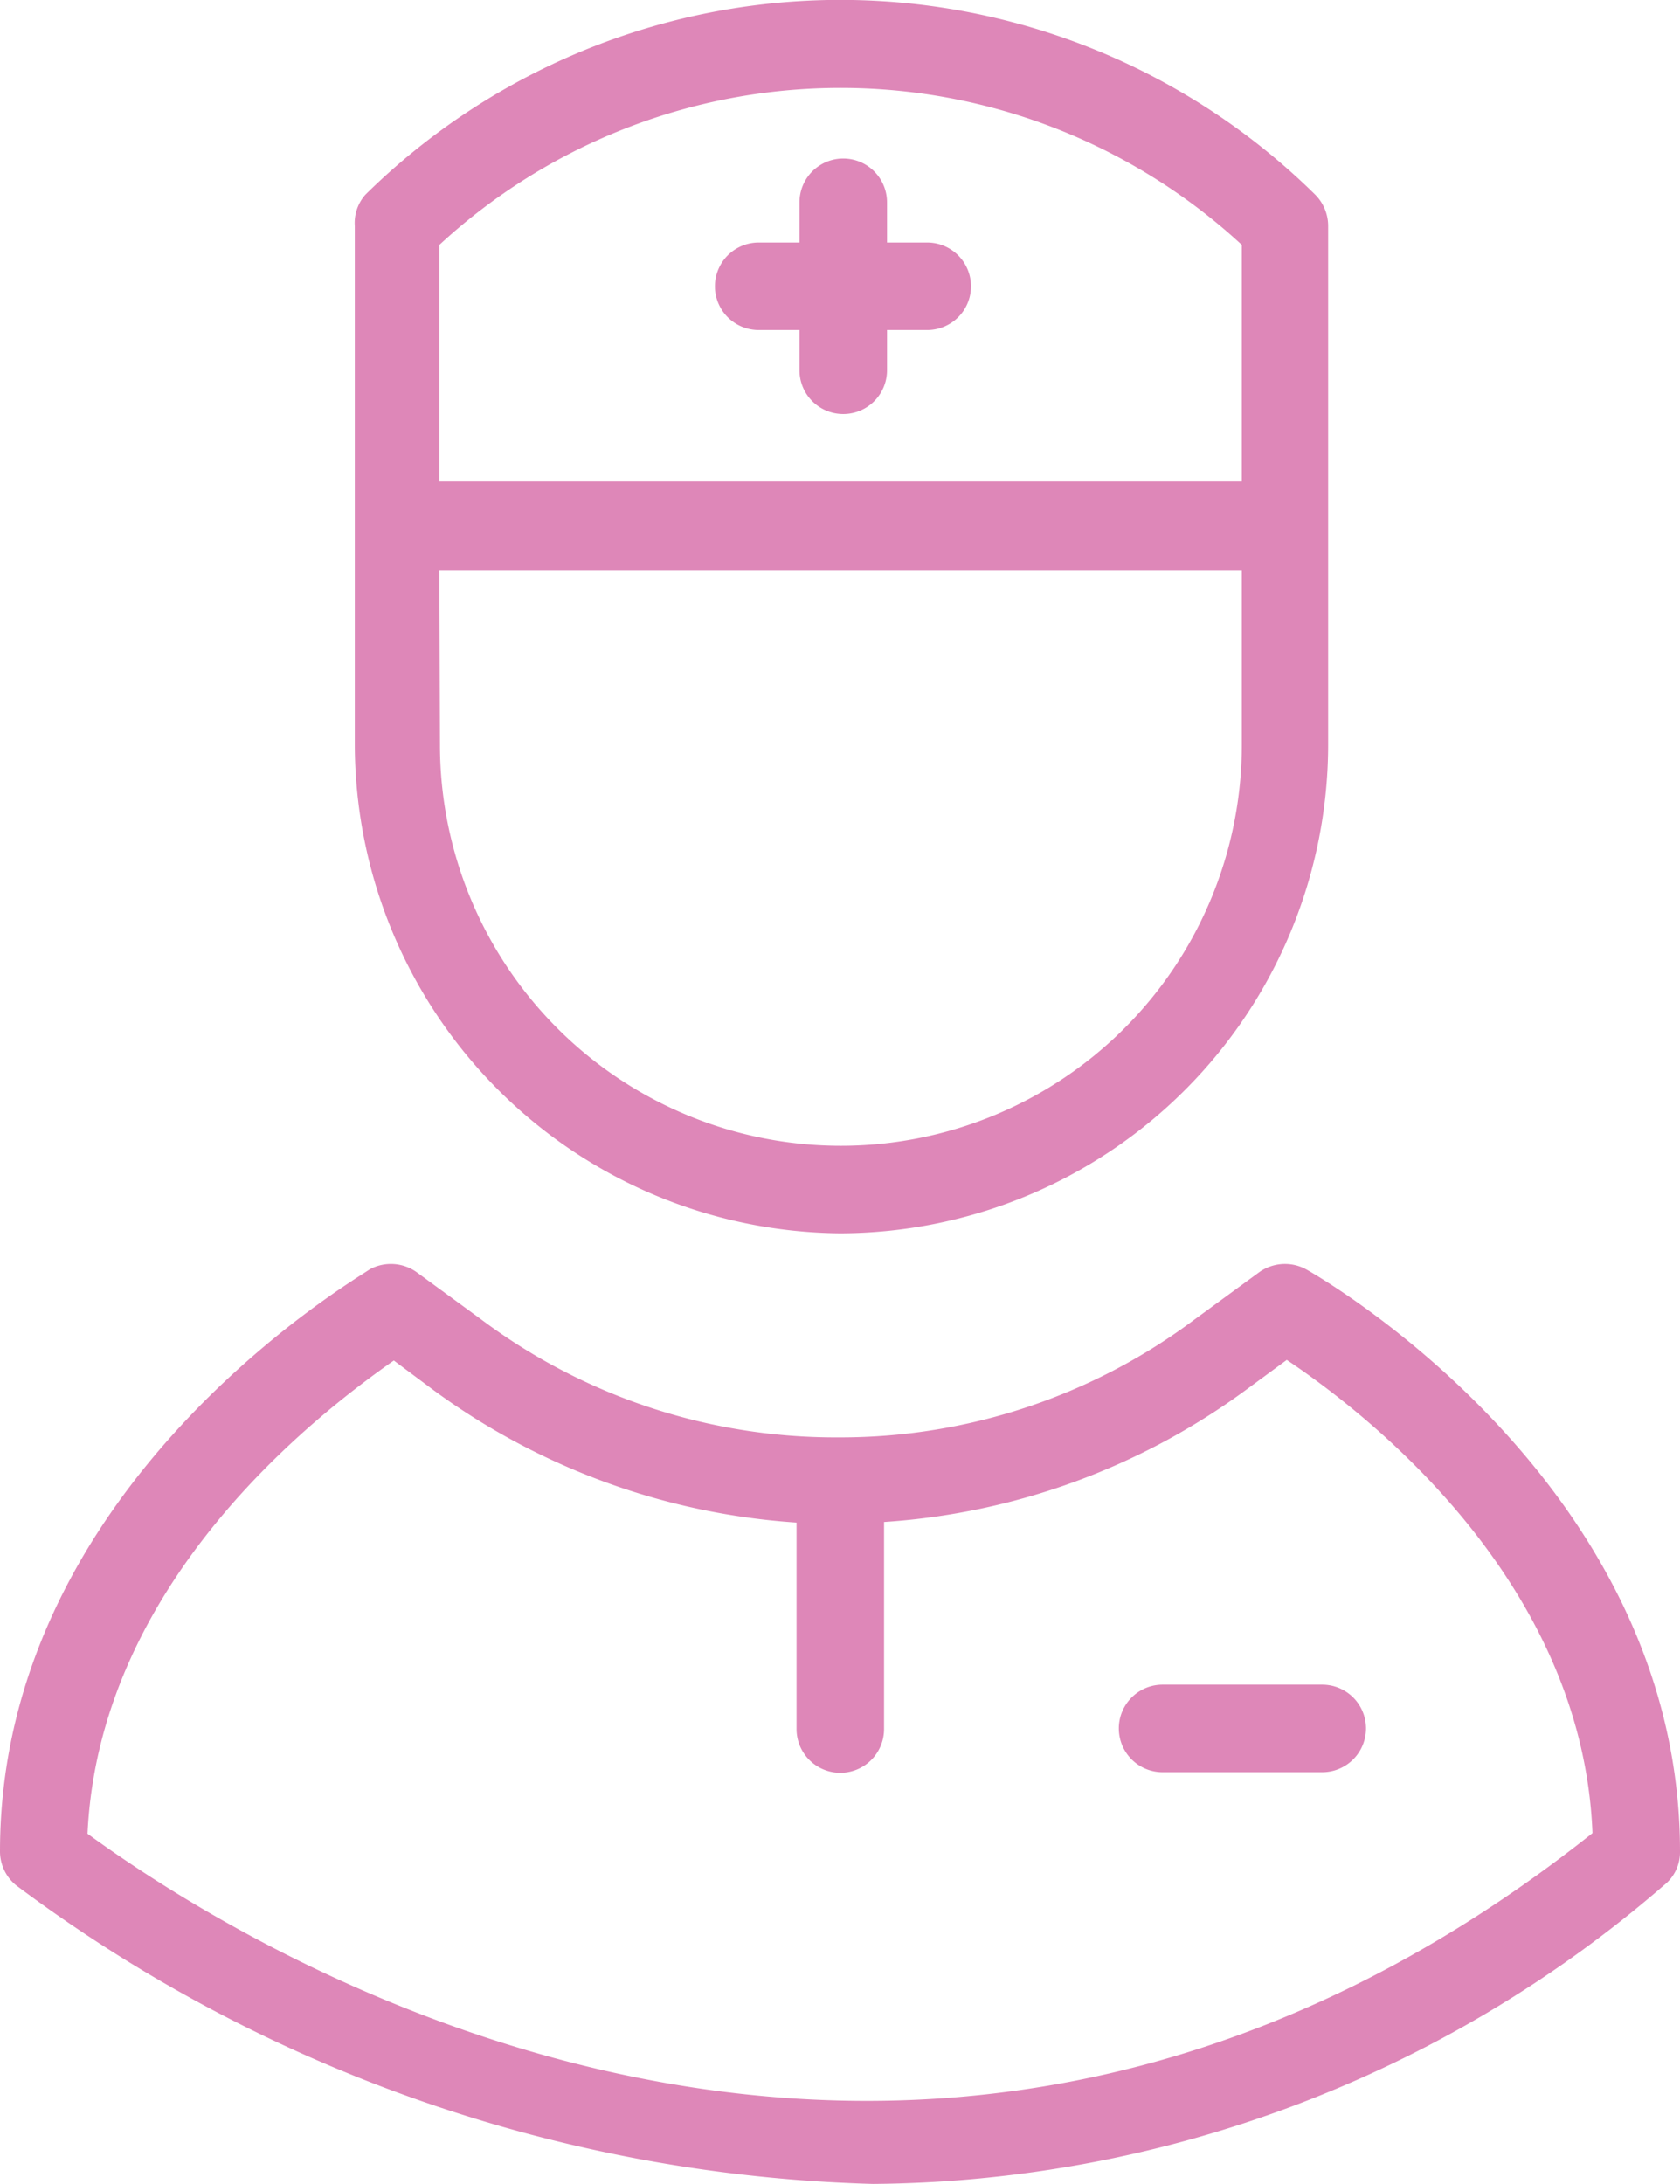 <?xml version="1.0" encoding="UTF-8"?> <svg xmlns="http://www.w3.org/2000/svg" viewBox="0 0 28.41 36.92"><defs><style>.cls-1{fill:#de87b8;}</style></defs><title>hojeni-po-zakroku</title><g id="Layer_2" data-name="Layer 2"><g id="Vrstva_1" data-name="Vrstva 1"><path class="cls-1" d="M14.21,20.85a8.27,8.27,0,0,0,8.25-8.26V3.82a.75.75,0,0,0-.22-.53,11.44,11.44,0,0,0-16.06,0A.72.72,0,0,0,6,3.82v8.77A8.28,8.28,0,0,0,14.21,20.85ZM7.43,4.14A10,10,0,0,1,21,4.14v4H7.43Zm0,5.51H21v2.94a6.78,6.78,0,0,1-13.56,0Z"></path><path class="cls-1" d="M15.63,4.1H15V3.42a.74.74,0,1,0-1.48,0V4.1h-.69a.74.74,0,0,0,0,1.48h.69v.68a.74.74,0,0,0,1.48,0V5.58h.68a.74.74,0,0,0,0-1.48Z"></path><path class="cls-1" d="M22.09,21.46a.75.75,0,0,0-.8.05l-1.08.79a10,10,0,0,1-6,2h-.08a10,10,0,0,1-6-2l-1.08-.79a.75.75,0,0,0-.8-.05C6.07,21.6,0,25.09,0,31.3a.74.74,0,0,0,.27.57,25.33,25.33,0,0,0,14.49,5.05,20.66,20.66,0,0,0,13.38-5.05.71.71,0,0,0,.27-.57C28.41,25.09,22.34,21.6,22.09,21.46ZM1.48,31c.2-4.3,3.94-7.13,5.18-8l.67.5a11.69,11.69,0,0,0,6.14,2.24v3.49a.74.74,0,0,0,1.48,0V25.73a11.62,11.62,0,0,0,6.13-2.24l.68-.5c1.24.83,5,3.66,5.17,8C15.08,40.4,3.47,32.45,1.48,31Z"></path><path class="cls-1" d="M22.36,28.48h-2.7a.74.74,0,0,0,0,1.48h2.7a.74.74,0,0,0,0-1.48Z"></path></g></g></svg> 